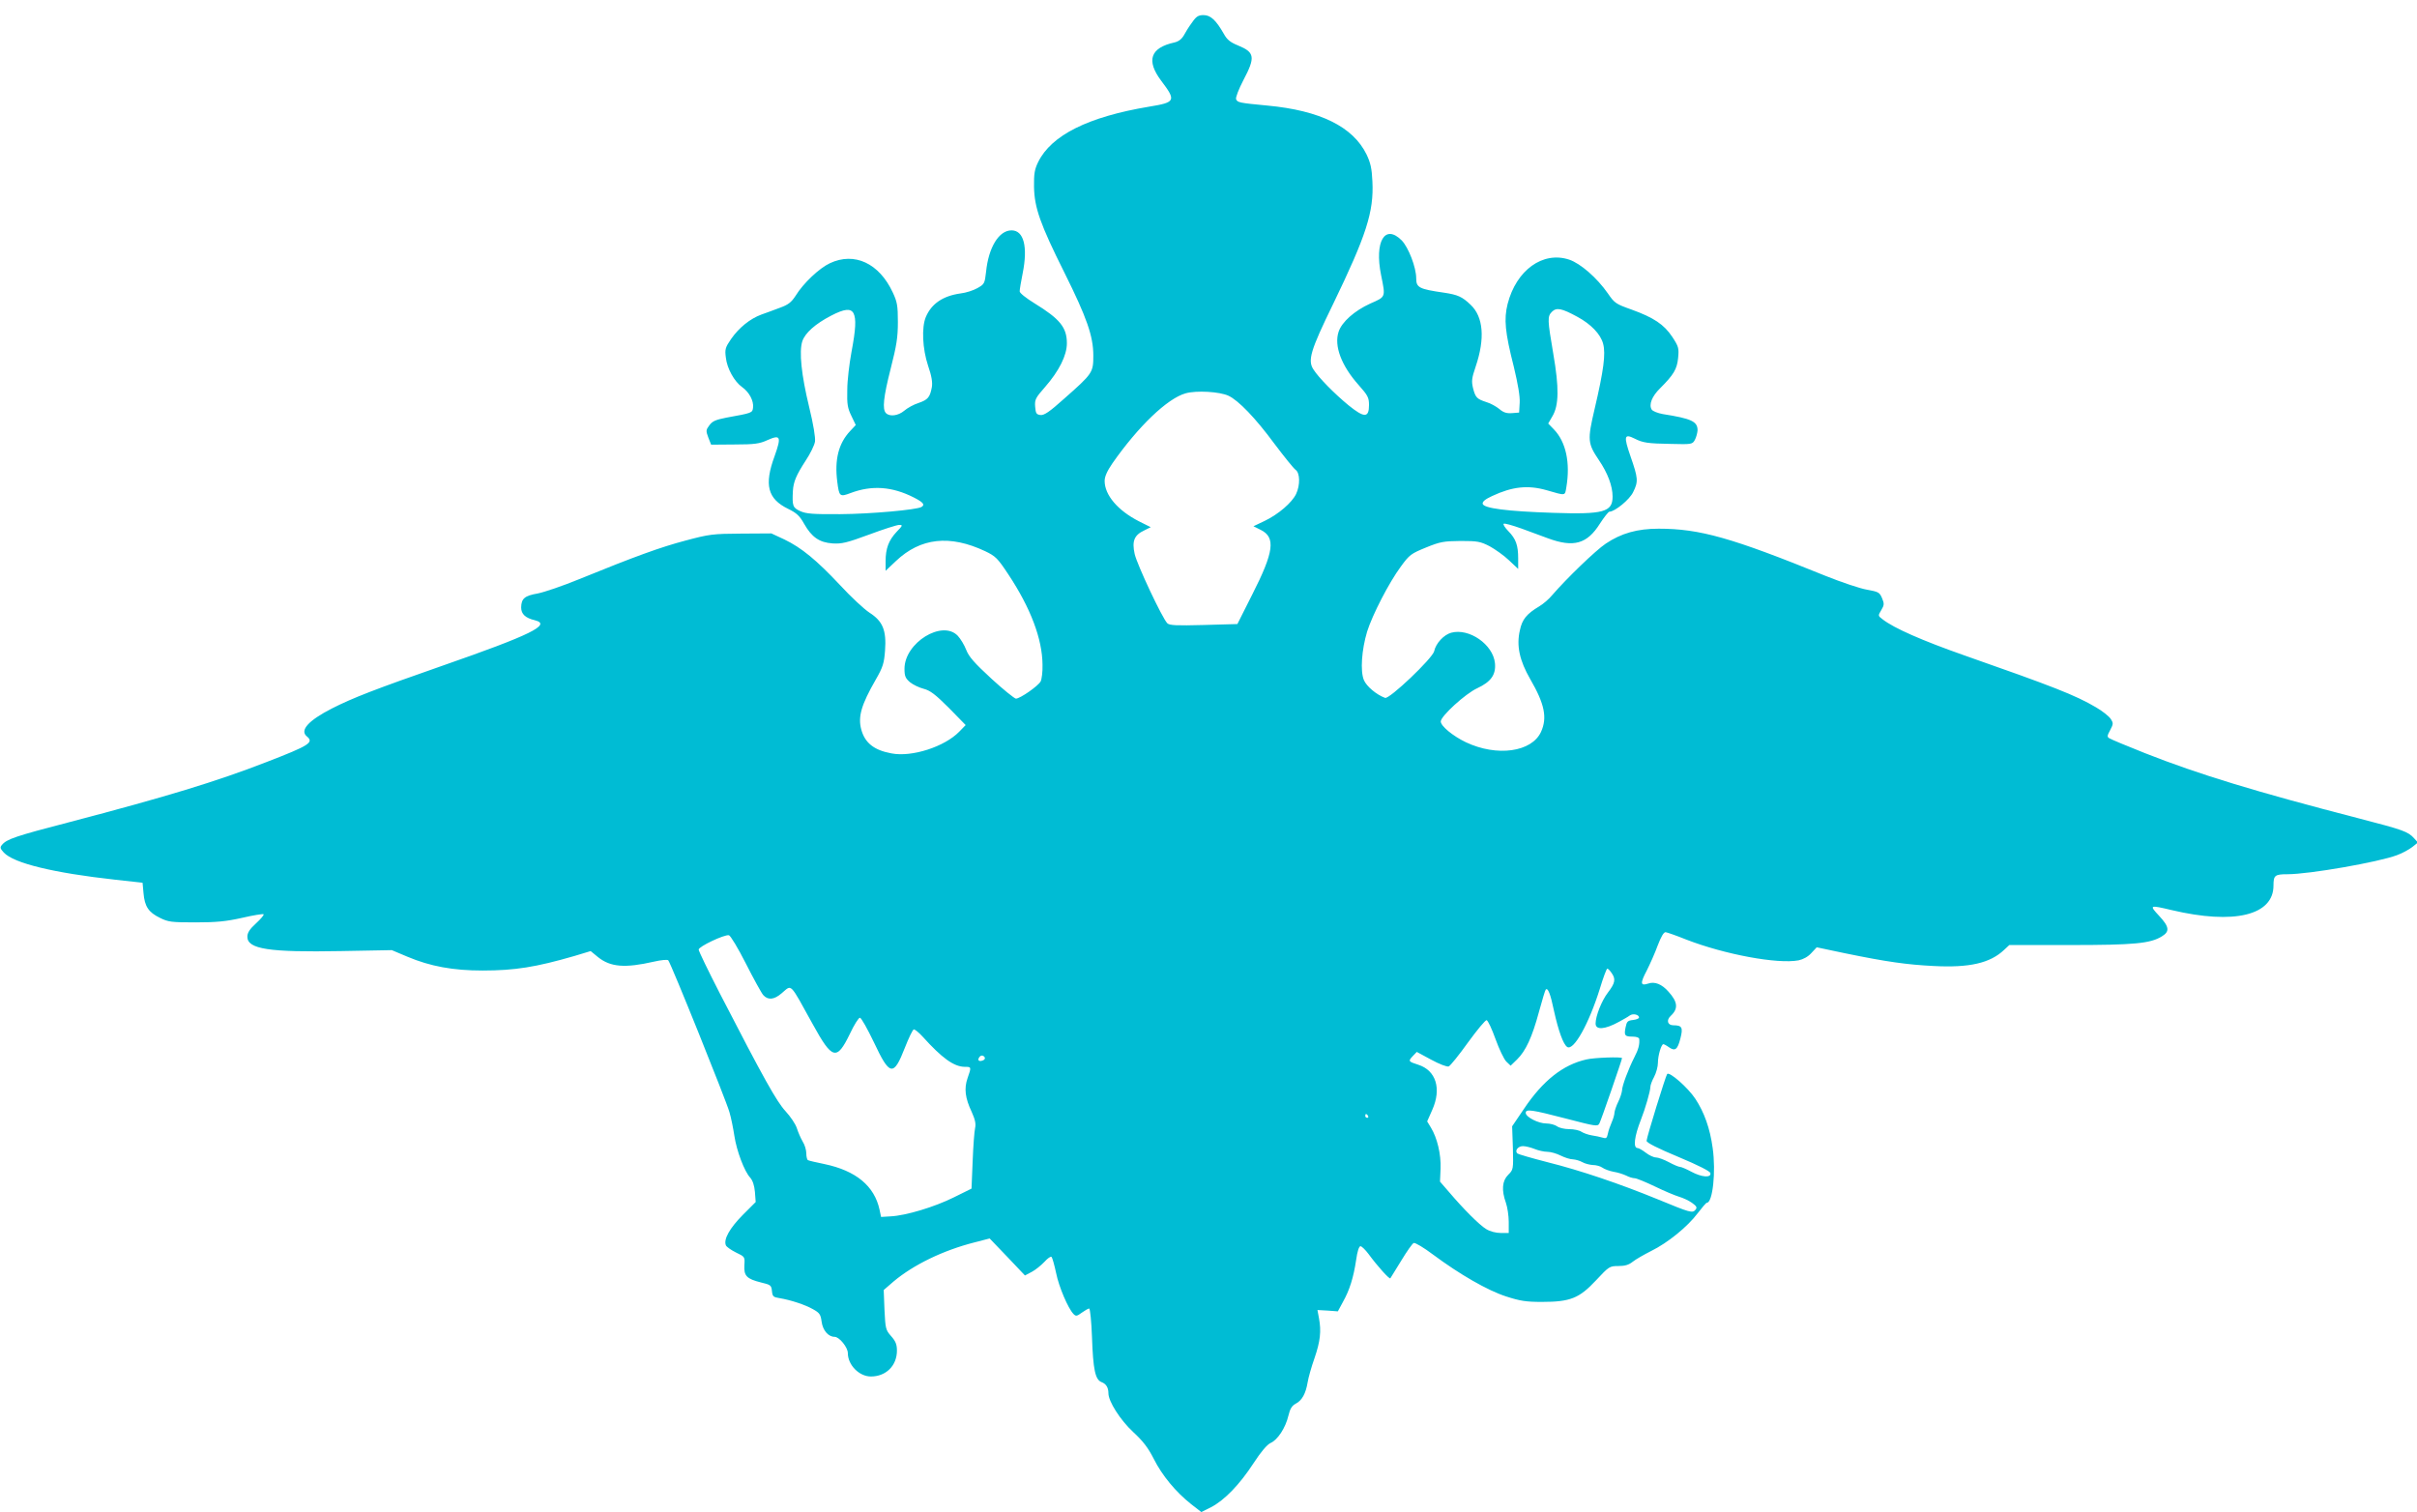 <?xml version="1.0" standalone="no"?>
<!DOCTYPE svg PUBLIC "-//W3C//DTD SVG 20010904//EN"
 "http://www.w3.org/TR/2001/REC-SVG-20010904/DTD/svg10.dtd">
<svg version="1.0" xmlns="http://www.w3.org/2000/svg"
 width="1280pt" height="801pt" viewBox="0 0 1280 801"
 preserveAspectRatio="xMidYMid meet">
<g transform="translate(0,801) scale(0.1,-0.1)"
fill="#00bcd4" stroke="none">
<path d="M6313 7891 c-16 -21 -35 -52 -44 -69 -12 -20 -28 -32 -50 -37 -127
-28 -150 -95 -70 -202 81 -107 77 -115 -64 -138 -323 -54 -517 -151 -587 -293
-19 -39 -23 -62 -22 -132 2 -109 32 -196 161 -454 119 -239 153 -337 153 -439
0 -90 -3 -95 -155 -229 -77 -69 -105 -88 -125 -86 -22 3 -25 9 -28 44 -3 38 2
47 53 105 74 85 115 167 115 231 0 84 -37 129 -172 212 -44 27 -78 54 -78 63
0 9 7 52 16 96 28 140 6 227 -59 227 -67 0 -122 -90 -135 -220 -7 -62 -9 -65
-46 -86 -21 -12 -61 -25 -89 -28 -93 -13 -154 -54 -184 -125 -23 -55 -18 -168
12 -258 19 -55 24 -88 20 -113 -10 -54 -21 -67 -70 -84 -26 -8 -60 -27 -76
-41 -32 -27 -77 -33 -97 -13 -20 20 -14 83 25 236 31 122 38 164 38 247 0 87
-4 107 -27 156 -72 155 -203 216 -333 155 -56 -26 -141 -106 -182 -173 -23
-35 -39 -47 -83 -63 -30 -11 -74 -28 -98 -36 -60 -22 -119 -70 -160 -129 -31
-45 -34 -55 -28 -99 6 -57 45 -127 86 -156 38 -27 62 -73 58 -108 -3 -29 -4
-29 -142 -54 -55 -11 -73 -18 -89 -40 -19 -25 -19 -30 -6 -65 l15 -38 124 1
c106 0 133 4 174 23 70 31 75 19 38 -85 -56 -152 -37 -226 72 -279 45 -22 61
-37 85 -80 40 -70 80 -98 150 -103 48 -3 75 3 194 47 75 28 147 51 159 51 20
0 19 -3 -14 -37 -42 -45 -58 -88 -58 -156 l0 -50 55 52 c130 123 285 140 472
52 56 -27 66 -37 123 -123 118 -178 180 -342 181 -479 1 -37 -4 -76 -10 -88
-14 -25 -109 -91 -131 -91 -8 1 -67 48 -130 106 -90 83 -119 116 -133 152 -10
26 -30 59 -45 75 -82 86 -282 -37 -282 -175 0 -39 5 -50 29 -71 16 -13 49 -29
73 -35 34 -9 61 -29 133 -101 l89 -91 -34 -35 c-78 -80 -251 -136 -359 -115
-93 17 -141 56 -160 127 -18 67 0 130 77 264 38 66 44 87 49 153 8 108 -12
156 -82 201 -29 19 -99 84 -156 146 -125 133 -204 198 -295 242 l-69 32 -160
-1 c-150 -1 -168 -3 -295 -37 -132 -35 -260 -81 -567 -206 -83 -34 -180 -67
-215 -74 -70 -12 -87 -27 -88 -74 0 -35 22 -56 73 -68 90 -23 -23 -78 -488
-240 -358 -125 -477 -171 -587 -227 -125 -64 -172 -116 -133 -148 39 -32 14
-48 -214 -136 -265 -103 -528 -183 -1043 -318 -285 -74 -333 -90 -358 -121
-11 -13 -9 -19 10 -40 53 -57 264 -108 590 -144 l145 -16 5 -55 c6 -71 27
-102 87 -131 44 -22 61 -24 188 -24 111 0 162 5 247 24 60 14 111 22 114 19 3
-4 -15 -25 -40 -48 -34 -31 -46 -50 -46 -71 0 -66 116 -83 494 -76 l271 5 83
-35 c121 -51 242 -73 397 -73 172 0 283 18 487 77 l86 26 39 -32 c66 -53 143
-59 296 -24 39 9 72 12 76 7 14 -15 308 -746 324 -804 9 -30 20 -86 26 -125
12 -80 53 -189 84 -222 13 -15 22 -41 25 -76 l4 -53 -69 -69 c-68 -69 -102
-128 -89 -160 3 -8 27 -25 53 -38 48 -23 48 -23 45 -68 -3 -56 12 -72 88 -91
51 -12 55 -15 58 -45 3 -29 7 -33 40 -38 60 -10 136 -35 178 -59 34 -19 40
-27 45 -65 6 -47 36 -81 69 -81 25 0 70 -56 70 -86 0 -63 60 -124 122 -124 80
0 138 57 138 137 0 33 -7 50 -31 77 -29 33 -30 40 -35 140 l-4 104 52 45 c106
89 263 165 428 207 l81 21 94 -98 93 -98 36 19 c19 10 49 34 67 53 17 19 34
31 38 26 4 -4 15 -43 24 -85 15 -75 64 -188 92 -217 13 -13 18 -12 44 7 17 12
34 22 39 22 5 0 12 -69 15 -152 6 -172 17 -225 51 -238 24 -9 36 -29 36 -59 0
-43 63 -142 131 -205 52 -48 79 -83 109 -142 44 -88 117 -176 198 -240 l54
-42 52 26 c71 37 151 120 224 232 41 63 72 99 91 108 37 16 79 80 94 144 9 38
19 53 39 64 33 17 53 53 63 113 4 25 20 82 36 127 31 90 37 144 24 213 l-8 43
54 -3 54 -4 27 50 c35 62 56 129 70 223 6 44 15 72 23 72 6 0 26 -19 43 -42
47 -64 110 -134 115 -128 2 3 28 45 58 94 29 48 59 91 66 93 7 3 54 -25 103
-62 140 -104 287 -189 386 -221 74 -24 106 -29 189 -29 151 0 198 19 287 114
69 74 72 76 119 76 34 0 55 6 76 23 15 12 60 38 98 57 87 43 191 127 246 200
23 30 44 55 48 55 31 0 49 164 31 290 -14 104 -45 190 -92 261 -39 59 -137
145 -149 131 -8 -10 -109 -337 -109 -354 0 -10 60 -40 168 -85 110 -46 168
-76 170 -86 5 -26 -47 -22 -102 8 -26 14 -52 25 -59 25 -7 0 -33 11 -59 25
-26 14 -57 25 -68 25 -12 0 -36 11 -54 25 -18 14 -38 25 -44 25 -24 0 -17 61
18 150 23 58 50 152 50 173 0 10 9 34 20 54 11 21 20 54 20 74 0 39 18 99 29
99 3 0 17 -7 29 -16 33 -23 46 -13 61 46 15 58 9 70 -37 70 -31 0 -39 27 -14
50 41 38 37 74 -12 128 -35 40 -73 55 -107 43 -42 -14 -44 1 -8 69 17 34 44
94 58 133 18 47 32 71 42 70 8 -1 57 -18 109 -39 204 -79 484 -131 595 -110
24 5 50 19 67 38 l29 31 152 -32 c219 -45 326 -60 467 -67 189 -10 299 15 373
85 l28 26 322 0 c339 0 425 8 486 46 43 26 39 51 -15 109 -53 57 -51 58 67 30
330 -78 539 -28 539 130 0 54 7 60 74 60 115 0 482 64 580 101 28 10 64 30 81
43 l30 24 -20 22 c-32 36 -59 45 -290 105 -546 141 -851 234 -1135 346 -96 38
-182 74 -189 79 -13 7 -12 14 4 43 17 33 18 37 2 61 -9 13 -44 41 -77 60 -108
64 -229 111 -700 276 -219 77 -370 143 -430 190 -25 19 -25 19 -7 49 16 27 16
34 4 63 -13 31 -19 34 -80 45 -36 6 -134 39 -219 73 -497 202 -666 250 -884
250 -113 0 -198 -24 -280 -79 -54 -36 -207 -184 -284 -273 -17 -21 -48 -47
-68 -59 -67 -40 -91 -69 -103 -127 -19 -82 -2 -160 55 -259 76 -131 91 -204
57 -279 -49 -107 -233 -133 -398 -55 -69 33 -133 86 -133 110 0 28 130 147
193 176 73 34 100 72 94 133 -10 99 -137 187 -232 161 -39 -11 -81 -56 -90
-98 -8 -37 -238 -256 -260 -247 -46 17 -98 61 -112 94 -20 48 -12 160 17 257
28 89 116 260 179 345 45 62 54 68 132 100 76 31 94 34 184 35 91 0 105 -3
154 -28 29 -16 76 -49 102 -74 l49 -46 0 56 c0 69 -12 103 -52 144 -18 18 -29
36 -25 39 4 4 46 -8 94 -25 49 -18 112 -41 141 -52 136 -50 207 -30 275 78 22
34 45 63 50 63 29 0 108 65 126 104 28 56 26 74 -14 189 -37 107 -34 122 22
94 43 -22 69 -26 192 -28 111 -3 114 -2 127 22 7 13 13 36 14 50 0 47 -32 62
-184 86 -27 5 -53 15 -59 24 -16 26 1 70 45 113 72 72 89 101 95 160 5 52 3
60 -31 112 -44 66 -98 102 -217 145 -82 29 -89 34 -124 85 -57 82 -145 159
-205 179 -139 46 -280 -55 -326 -235 -20 -80 -14 -148 33 -333 22 -92 33 -156
31 -190 l-3 -52 -38 -3 c-28 -2 -45 3 -67 22 -16 13 -46 30 -67 36 -52 17 -59
24 -72 74 -9 38 -7 53 14 115 50 148 41 263 -27 327 -45 43 -68 53 -141 64
-132 19 -147 27 -147 76 0 58 -41 164 -77 201 -89 89 -145 -6 -109 -184 24
-119 26 -114 -58 -151 -83 -38 -150 -97 -167 -149 -25 -75 15 -180 106 -282
49 -55 55 -67 55 -106 0 -69 -25 -69 -109 -1 -74 61 -157 145 -185 189 -32 48
-16 101 104 347 176 364 216 488 208 649 -3 69 -10 99 -31 143 -72 147 -246
233 -526 259 -148 14 -158 16 -165 34 -3 9 14 53 39 101 64 121 60 147 -28
183 -42 17 -59 31 -76 62 -41 72 -70 99 -107 99 -28 0 -39 -7 -61 -39z m2039
-1558 c73 -39 125 -93 138 -144 14 -53 3 -139 -45 -344 -39 -166 -37 -183 22
-271 47 -69 73 -138 73 -194 0 -82 -48 -95 -315 -86 -244 8 -368 24 -373 48
-2 11 13 24 50 41 107 50 189 59 288 31 104 -30 97 -31 105 15 22 130 -2 241
-66 307 l-30 31 22 38 c35 58 36 152 5 331 -31 182 -32 198 -7 223 24 24 52
18 133 -26z m-3832 18 c15 -29 12 -85 -11 -207 -11 -60 -22 -149 -22 -199 -2
-77 2 -97 22 -138 l23 -48 -30 -32 c-61 -65 -83 -151 -68 -268 10 -79 13 -82
71 -60 112 42 219 35 335 -24 49 -25 60 -38 40 -50 -25 -15 -269 -37 -430 -38
-146 -1 -181 2 -212 16 -40 18 -43 28 -39 107 3 49 18 84 68 161 24 36 46 81
49 100 3 21 -8 90 -31 184 -41 169 -54 293 -36 348 15 44 69 92 152 135 71 37
104 40 119 13z m1986 -437 c53 -25 142 -117 243 -254 52 -69 102 -131 112
-138 24 -17 25 -81 3 -128 -22 -46 -94 -108 -167 -143 l-59 -28 38 -19 c81
-40 71 -116 -45 -344 l-78 -155 -178 -5 c-147 -4 -181 -2 -193 9 -27 27 -160
310 -173 367 -15 68 -3 100 51 125 l34 17 -62 31 c-112 57 -182 139 -182 214
0 23 13 52 41 93 137 196 291 344 388 371 57 16 180 9 227 -13z m-2556 -3007
c41 -81 83 -157 92 -167 25 -28 58 -25 98 10 55 46 39 62 164 -164 104 -189
127 -195 197 -51 22 47 46 85 53 85 7 0 40 -59 74 -130 84 -179 104 -183 164
-29 20 51 41 95 47 97 5 2 27 -16 48 -39 101 -112 164 -158 221 -159 37 0 37
0 16 -60 -19 -55 -13 -105 22 -179 18 -40 23 -63 18 -85 -4 -17 -10 -96 -13
-176 l-6 -145 -95 -47 c-101 -50 -252 -96 -334 -100 l-50 -3 -8 38 c-27 126
-125 207 -292 242 -44 9 -83 18 -88 21 -4 3 -8 19 -8 36 0 17 -8 45 -19 62
-10 17 -24 49 -31 71 -7 22 -34 62 -60 90 -47 51 -114 170 -349 626 -61 119
-111 222 -111 230 0 16 135 80 160 76 8 -1 49 -69 90 -150z m4584 -49 c24 -33
20 -54 -19 -105 -33 -43 -65 -124 -65 -164 0 -35 49 -32 125 10 22 12 47 26
56 33 17 12 49 5 49 -11 0 -5 -14 -11 -32 -13 -28 -3 -33 -8 -39 -38 -9 -44
-5 -50 37 -50 20 0 34 -5 35 -12 3 -29 -4 -56 -26 -98 -31 -61 -65 -151 -65
-175 -1 -11 -9 -38 -20 -60 -11 -22 -19 -48 -20 -57 0 -10 -6 -32 -14 -50 -8
-18 -18 -46 -21 -62 -5 -24 -9 -27 -28 -21 -12 4 -38 9 -57 12 -19 3 -44 12
-55 19 -11 8 -40 14 -65 14 -25 0 -54 7 -64 15 -11 8 -37 15 -57 15 -42 0
-109 34 -109 56 0 22 32 17 213 -30 157 -41 168 -43 177 -26 9 16 120 338 120
346 0 8 -148 3 -189 -7 -124 -28 -230 -112 -330 -261 l-63 -93 4 -115 c3 -114
2 -115 -25 -142 -32 -32 -36 -81 -12 -148 8 -23 15 -69 15 -101 l0 -59 -42 0
c-26 0 -57 8 -78 21 -36 22 -120 106 -198 198 l-46 53 3 69 c3 76 -18 163 -51
217 l-20 33 27 61 c50 112 20 209 -74 239 -53 17 -54 19 -30 45 l22 23 76 -41
c44 -24 84 -39 93 -36 9 4 55 61 103 128 48 66 92 119 98 117 7 -2 28 -47 47
-100 19 -53 45 -107 57 -119 l23 -22 34 33 c46 45 80 118 116 252 17 62 33
116 36 118 11 12 25 -22 44 -114 23 -104 49 -177 70 -190 34 -21 114 122 172
307 18 60 36 108 40 108 4 0 14 -10 22 -22z m-3319 -448 c3 -6 -1 -13 -10 -16
-19 -8 -30 0 -20 15 8 14 22 14 30 1z m2030 -310 c3 -5 1 -10 -4 -10 -6 0 -11
5 -11 10 0 6 2 10 4 10 3 0 8 -4 11 -10z m882 -175 c19 -8 50 -15 67 -15 18 0
49 -9 71 -20 22 -11 51 -20 65 -20 14 -1 36 -7 50 -15 14 -8 39 -14 55 -15 17
0 40 -6 51 -14 11 -8 38 -18 60 -22 21 -3 51 -13 66 -20 15 -8 35 -14 45 -14
9 0 58 -20 108 -44 49 -24 107 -48 127 -54 21 -6 51 -20 68 -32 25 -18 29 -25
19 -37 -16 -19 -27 -16 -199 55 -203 83 -409 153 -585 197 -82 21 -154 42
-159 46 -16 14 3 39 29 39 14 0 42 -7 62 -15z"/>
</g>
</svg>
